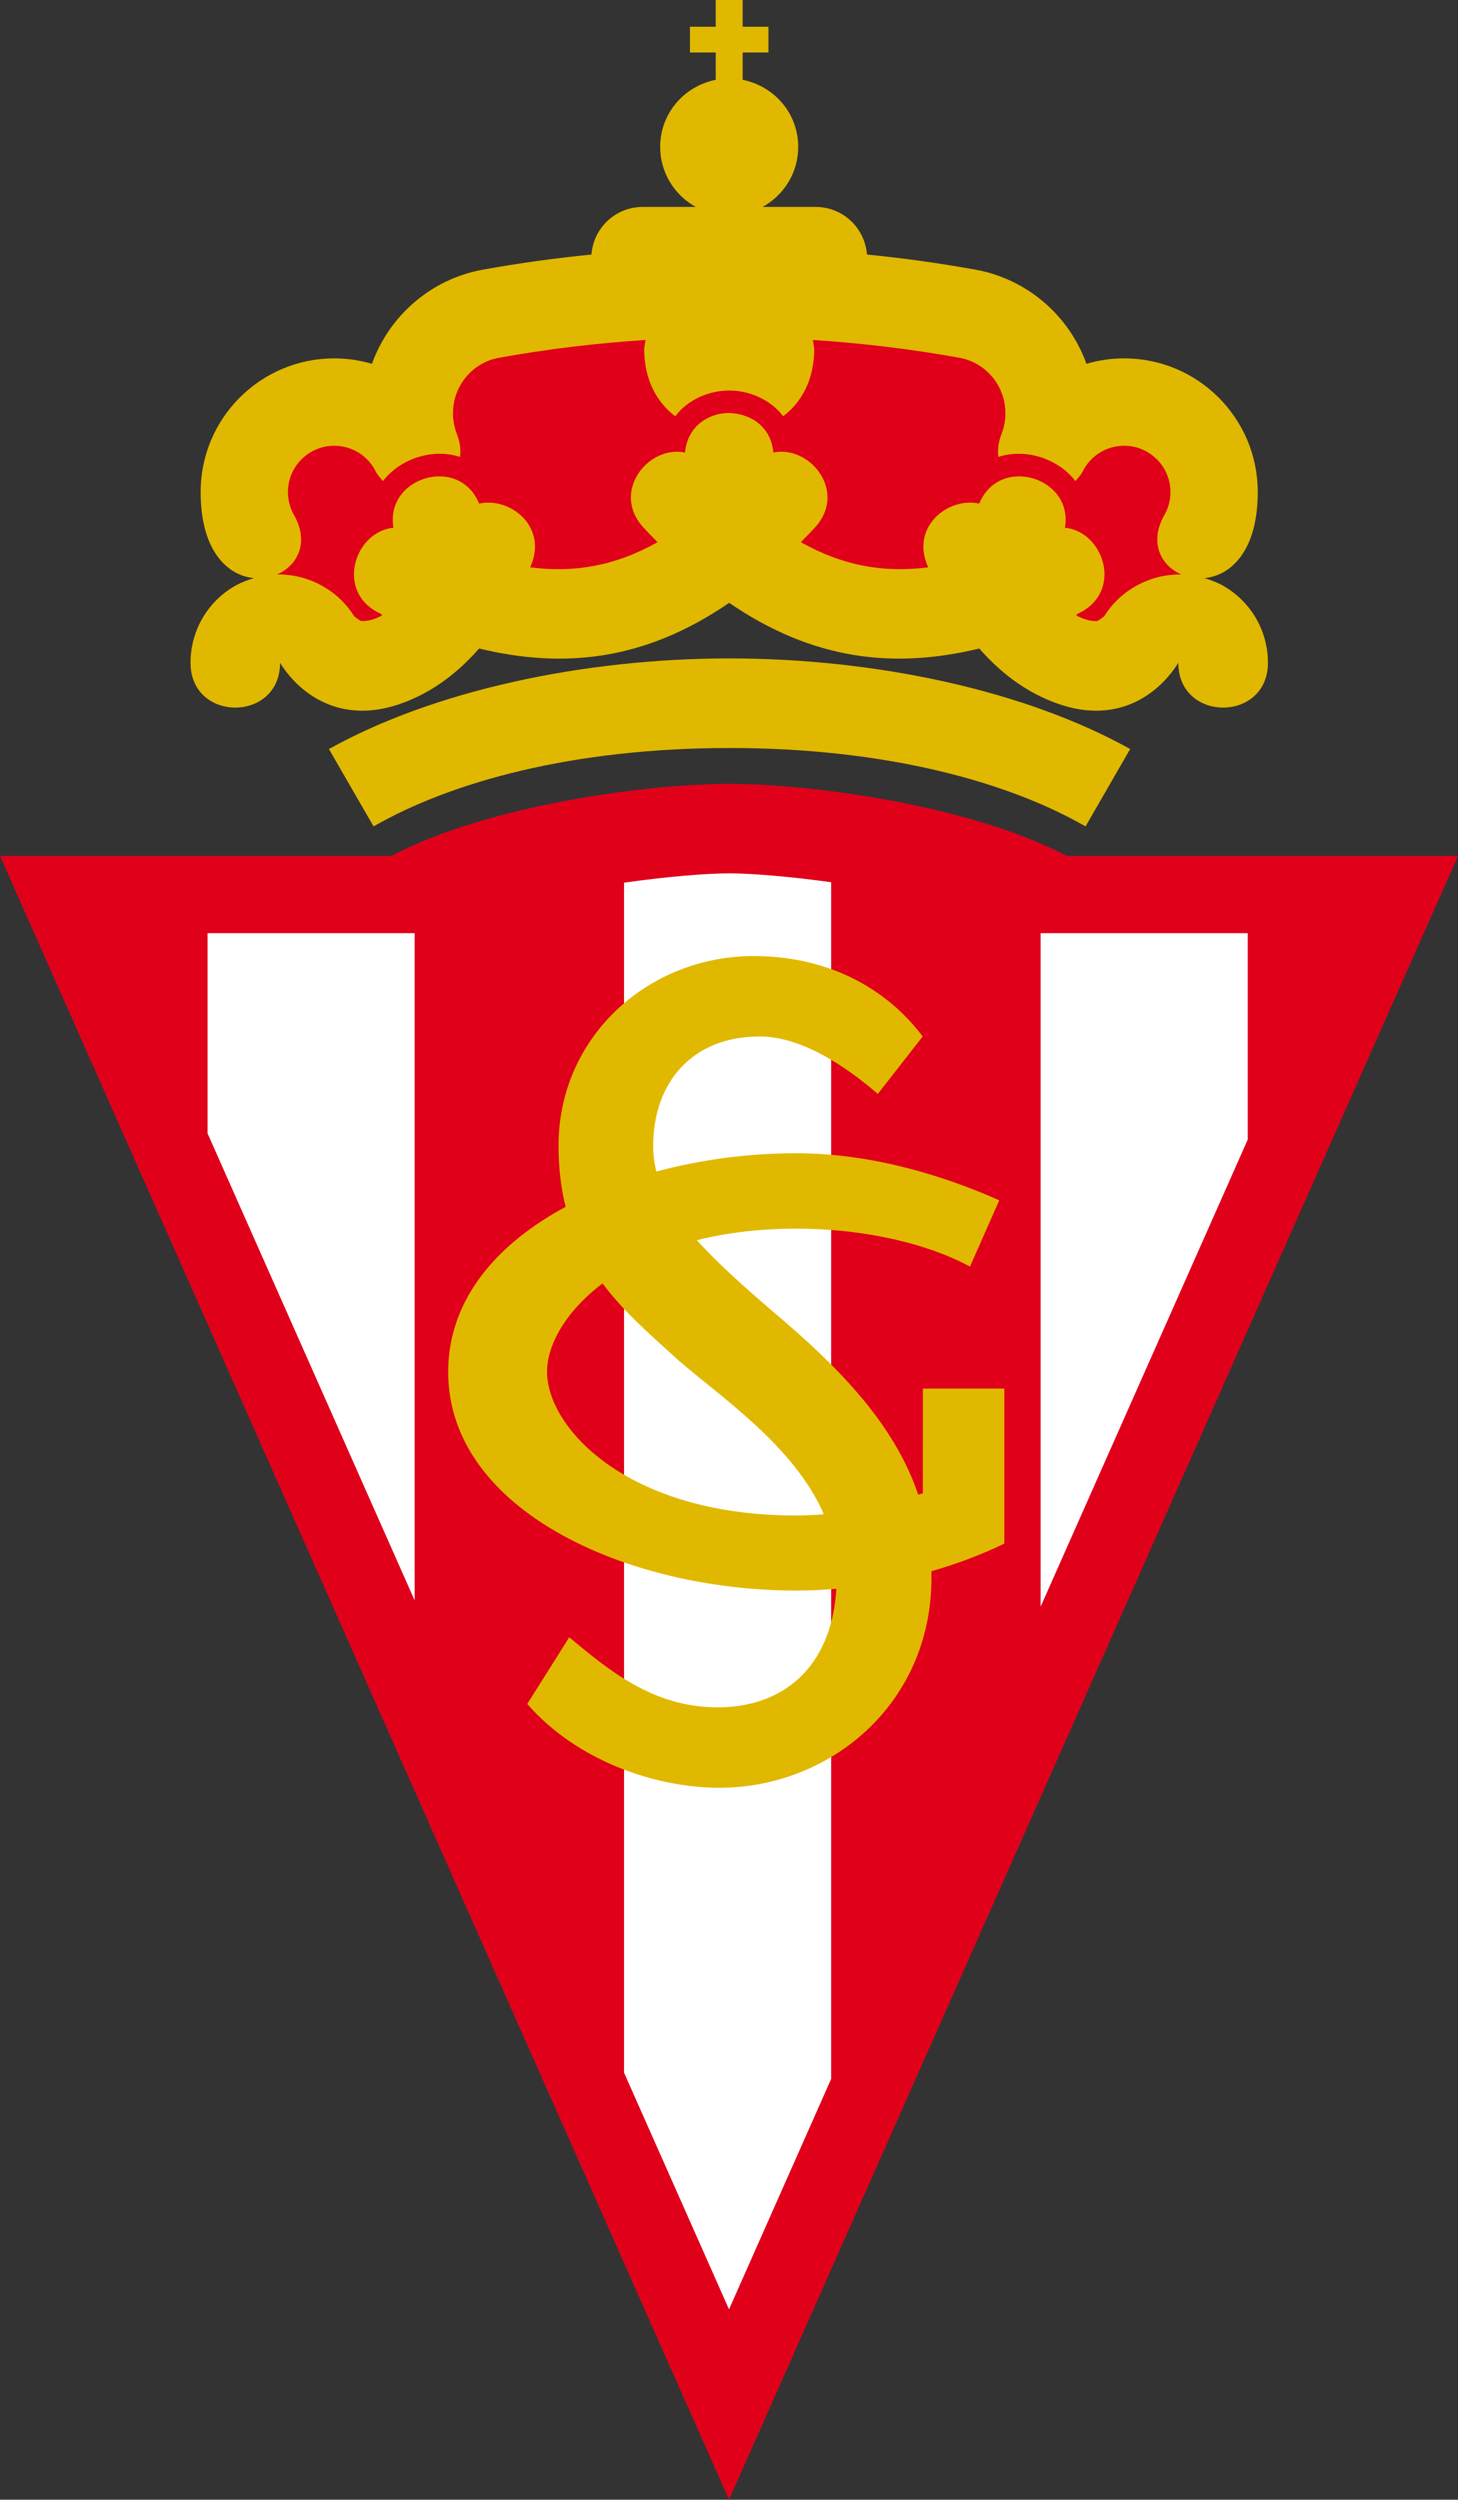 <?xml version="1.0" encoding="UTF-8"?>
<svg xmlns="http://www.w3.org/2000/svg" xmlns:xlink="http://www.w3.org/1999/xlink" width="81.81pt" height="140.24pt" viewBox="0 0 81.81 140.24" version="1.1">
<rect x="0" y="0" width="81.81" height="140.24" fill="#333333" stroke="none"/>
<defs>
<clipPath id="clip1">
  <path d="M 0 43 L 81.809 43 L 81.809 140.238 L 0 140.238 Z M 0 43 "/>
</clipPath>
</defs>
<g id="surface1">
<g clip-path="url(#clip1)" clip-rule="nonzero">
<path style=" stroke:none;fill-rule:nonzero;fill:rgb(88.199%,0%,10.199%);fill-opacity:1;" d="M 40.906 140.238 L 0 48.02 L 21.949 48.02 C 27.5 45.113 36.445 43.98 40.895 43.973 C 45.363 43.98 54.312 45.113 59.859 48.02 L 81.812 48.02 "/>
</g>
<path style=" stroke:none;fill-rule:nonzero;fill:rgb(100%,100%,100%);fill-opacity:1;" d="M 40.906 129.559 L 35.016 116.281 L 35.016 49.52 C 37.465 49.172 39.645 49 40.914 48.996 C 42.152 49 44.262 49.164 46.637 49.496 L 46.637 116.633 "/>
<path style=" stroke:none;fill-rule:nonzero;fill:rgb(100%,100%,100%);fill-opacity:1;" d="M 11.645 63.582 L 11.645 52.352 L 23.266 52.352 L 23.266 89.785 Z M 11.645 63.582 "/>
<path style=" stroke:none;fill-rule:nonzero;fill:rgb(100%,100%,100%);fill-opacity:1;" d="M 70.012 52.352 L 70.012 63.934 L 58.391 90.137 L 58.391 52.352 Z M 70.012 52.352 "/>
<path style=" stroke:none;fill-rule:nonzero;fill:rgb(88.199%,72.198%,0%);fill-opacity:1;" d="M 56.355 86.598 C 55.094 87.211 53.711 87.734 52.262 88.148 L 52.266 88.504 C 52.266 95.656 46.516 100.297 40.379 100.297 C 36.711 100.297 32.328 98.75 29.586 95.594 L 31.941 91.855 C 34.188 93.723 36.652 95.785 40.27 95.785 C 43.852 95.785 46.648 93.641 46.93 89.133 C 46.176 89.199 45.422 89.234 44.672 89.234 C 35.207 89.234 25.148 84.75 25.148 76.965 C 25.148 72.941 27.836 69.801 31.738 67.707 C 31.484 66.684 31.34 65.551 31.34 64.27 C 31.34 58.211 36.324 53.637 42.297 53.637 C 46.297 53.637 49.637 55.312 51.773 58.148 L 49.254 61.371 C 47.391 59.758 44.926 58.148 42.625 58.148 C 38.789 58.148 36.652 60.789 36.652 64.27 C 36.652 64.773 36.711 65.254 36.828 65.727 C 39.332 65.051 42.027 64.699 44.672 64.699 C 48.68 64.699 52.656 65.824 56.07 67.34 L 54.426 71.059 C 52.156 69.828 48.656 68.93 44.672 68.93 C 42.574 68.93 40.719 69.172 39.102 69.578 C 40.281 70.891 41.887 72.32 43.938 74.066 C 47.684 77.277 50.316 80.293 51.523 83.855 L 51.781 83.781 L 51.785 77.902 L 56.355 77.902 Z M 33.809 72.004 C 31.719 73.578 30.695 75.473 30.695 76.965 C 30.695 80.105 35.203 85.023 44.672 85.023 C 45.203 85.023 45.719 84.996 46.227 84.953 C 44.578 81.152 40.523 78.441 38.078 76.324 C 36.605 74.98 35.055 73.664 33.809 72.004 "/>
<path style=" stroke:none;fill-rule:nonzero;fill:rgb(88.199%,72.198%,0%);fill-opacity:1;" d="M 40.934 41.965 C 32.156 41.965 25.324 43.859 20.961 46.363 L 18.457 42.023 C 24.332 38.746 32.699 36.941 40.938 36.938 C 49.176 36.941 57.539 38.746 63.414 42.023 L 60.91 46.363 C 56.551 43.859 49.719 41.965 40.945 41.965 "/>
<path style=" stroke:none;fill-rule:nonzero;fill:rgb(88.199%,72.198%,0%);fill-opacity:1;" d="M 14.25 32.434 C 12.785 32.297 11.258 30.93 11.258 27.605 C 11.258 23.465 14.613 20.105 18.758 20.105 C 19.492 20.105 20.199 20.215 20.871 20.41 C 21.844 17.703 24.191 15.656 27.09 15.129 C 29.113 14.766 31.152 14.48 33.188 14.281 C 33.297 12.785 34.543 11.609 36.062 11.609 L 39.043 11.609 C 37.852 10.957 37.043 9.691 37.043 8.238 C 37.043 6.391 38.352 4.844 40.16 4.477 L 40.16 2.945 L 38.715 2.945 L 38.715 1.5 L 40.16 1.5 L 40.16 0 L 41.672 0 L 41.672 1.5 L 43.117 1.5 L 43.117 2.945 L 41.672 2.945 L 41.672 4.477 C 43.48 4.844 44.789 6.391 44.789 8.238 C 44.789 9.691 43.98 10.957 42.789 11.609 L 45.77 11.609 C 47.289 11.609 48.535 12.789 48.645 14.281 C 50.676 14.48 52.719 14.766 54.738 15.129 C 57.641 15.656 59.988 17.703 60.961 20.41 C 61.629 20.215 62.34 20.105 63.074 20.105 C 67.219 20.105 70.574 23.465 70.574 27.605 C 70.574 30.93 69.047 32.297 67.582 32.434 C 67.918 32.531 68.238 32.66 68.531 32.805 C 70.148 33.68 71.145 35.348 71.145 37.184 C 71.145 40.535 66.117 40.535 66.117 37.184 C 65.121 38.793 62.844 40.719 59.336 39.473 C 57.758 38.914 56.289 37.914 54.949 36.383 C 50.148 37.543 45.605 37.035 40.914 33.82 C 36.227 37.039 31.684 37.543 26.883 36.383 C 25.543 37.914 24.074 38.914 22.5 39.473 C 18.984 40.719 16.707 38.793 15.715 37.184 C 15.715 40.535 10.691 40.535 10.691 37.184 C 10.691 35.348 11.684 33.68 13.301 32.805 C 13.594 32.66 13.91 32.531 14.25 32.434 "/>
<path style=" stroke:none;fill-rule:nonzero;fill:rgb(88.199%,0%,10.199%);fill-opacity:1;" d="M 40.965 21.91 L 40.867 21.91 C 39.773 21.926 38.613 22.402 37.887 23.355 C 36.855 22.566 36.145 21.305 36.145 19.566 L 36.219 19.074 C 33.477 19.25 30.715 19.582 27.98 20.074 C 26.523 20.344 25.418 21.629 25.418 23.184 C 25.418 23.598 25.496 23.984 25.633 24.34 C 25.812 24.797 25.863 25.234 25.812 25.633 C 24.285 25.141 22.477 25.715 21.492 26.984 C 21.355 26.848 21.23 26.691 21.113 26.512 C 20.699 25.617 19.797 25.008 18.754 25.008 C 17.32 25.008 16.156 26.172 16.156 27.605 C 16.156 28.074 16.281 28.508 16.492 28.883 C 17.379 30.445 16.684 31.738 15.543 32.23 L 15.648 32.23 C 17.352 32.23 18.977 33.125 19.875 34.578 C 19.906 34.59 20.199 34.844 20.285 34.844 C 20.68 34.852 21.074 34.73 21.457 34.516 C 21.398 34.465 21.367 34.434 21.367 34.434 C 18.789 33.277 19.852 29.832 22.078 29.605 C 21.586 26.77 25.77 25.508 26.883 28.254 C 28.508 27.898 30.422 29.312 29.945 31.266 C 29.902 31.449 29.836 31.637 29.746 31.828 C 32.199 32.145 34.508 31.762 36.898 30.418 C 36.641 30.16 36.383 29.895 36.125 29.617 C 34.254 27.621 36.355 24.965 38.438 25.387 C 38.57 23.938 39.703 23.199 40.855 23.168 C 42.105 23.184 43.262 23.922 43.395 25.387 C 45.477 24.965 47.578 27.621 45.707 29.617 C 45.449 29.895 45.191 30.16 44.934 30.418 C 47.324 31.762 49.633 32.145 52.086 31.828 C 51.996 31.637 51.93 31.449 51.887 31.266 C 51.41 29.312 53.324 27.898 54.949 28.254 C 56.066 25.508 60.246 26.77 59.754 29.605 C 61.984 29.832 63.043 33.277 60.465 34.434 C 60.465 34.434 60.434 34.465 60.375 34.516 C 60.758 34.73 61.152 34.852 61.547 34.844 C 61.633 34.844 61.926 34.59 61.957 34.578 C 62.855 33.125 64.48 32.23 66.188 32.23 L 66.289 32.23 C 65.148 31.738 64.453 30.445 65.34 28.883 C 65.555 28.508 65.676 28.074 65.676 27.605 C 65.676 26.172 64.512 25.008 63.078 25.008 C 62.035 25.008 61.137 25.617 60.719 26.512 C 60.602 26.691 60.477 26.848 60.34 26.984 C 59.355 25.715 57.547 25.141 56.02 25.633 C 55.969 25.234 56.02 24.797 56.199 24.34 C 56.34 23.984 56.414 23.598 56.414 23.184 C 56.414 21.629 55.309 20.344 53.852 20.074 C 51.117 19.582 48.355 19.25 45.613 19.074 L 45.688 19.566 C 45.688 21.305 44.977 22.566 43.945 23.355 C 43.219 22.402 42.059 21.926 40.965 21.91 "/>
</g>
</svg>
